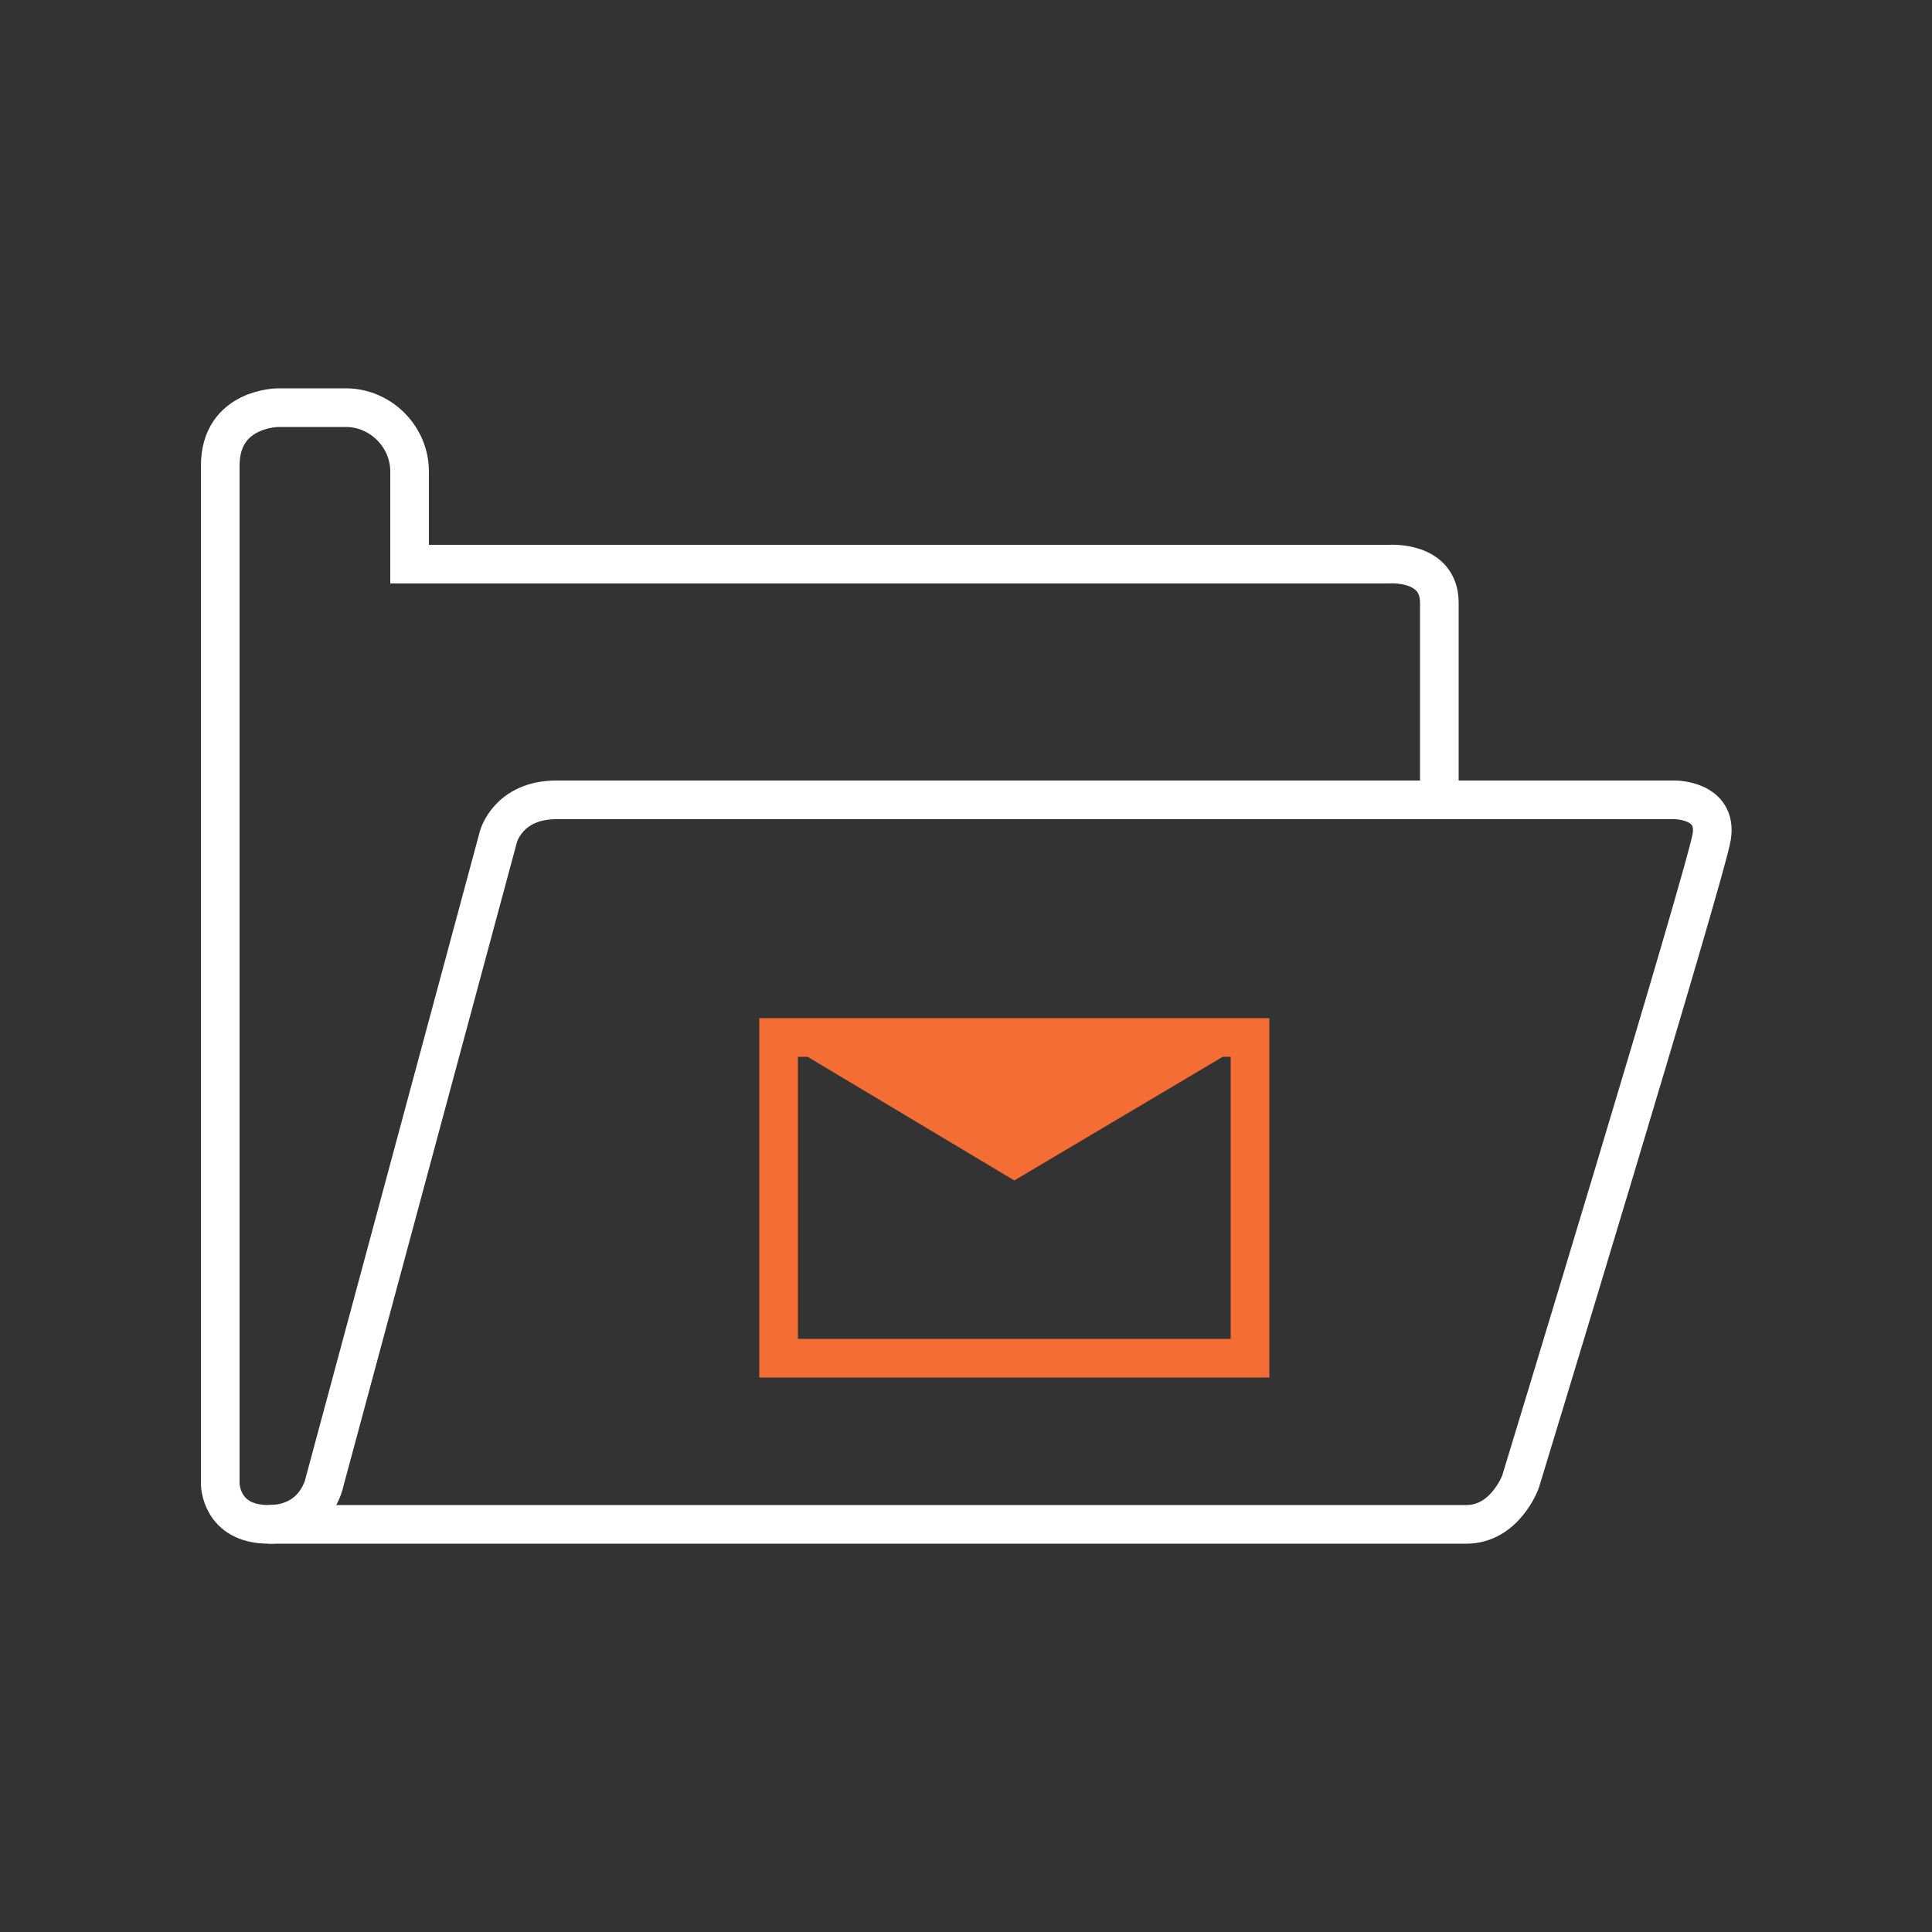 <?xml version="1.0" encoding="utf-8"?>
<!-- Generator: Adobe Illustrator 28.3.0, SVG Export Plug-In . SVG Version: 6.00 Build 0)  -->
<svg version="1.1" id="mail-folder" xmlns="http://www.w3.org/2000/svg" xmlns:xlink="http://www.w3.org/1999/xlink" x="0px"
	 y="0px" viewBox="0 0 100 100" style="enable-background:new 0 0 100 100;" xml:space="preserve">
<rect x="0" y="0" width="100" height="100" fill="#333333" stroke="none"/>
<style type="text/css">
	.st0{fill:none;stroke:#fff;stroke-width:2;}
	.st1{fill:none;stroke:#F36D35;stroke-width:2;}
	.st2{fill:#F36D35;}
</style>
<g id="folder-2">
	<g>
		<path class="st0" d="M74.5,41.4h12.2c0,0,2.2,0,1.9,1.9c-0.3,1.9-9.9,33.4-9.9,33.4s-0.8,2.2-2.8,2.2h-62"/>
		<path class="st0" d="M74.5,41.4H28.8c-2.5,0-3,1.9-3,1.9l-9,33.4c0,0-0.4,2.2-2.9,2.2s-2.5-2.1-2.5-2.1V24.1c0-3,3-3,3-3h3.5
			c1.8,0,3.3,1.5,3.3,3.3v4.8l50.7,0c0,0,2.6-0.2,2.6,2L74.5,41.4L74.5,41.4L74.5,41.4z"/>
	</g>
</g>
<rect x="40.3" y="53.7" class="st1" width="24.4" height="16.6"/>
<path class="st2" d="M52.5,61.1l11.8-7c0.2-0.1,0.1-0.4-0.1-0.4H40.9c-0.2,0-0.3,0.3-0.1,0.4C40.8,54.1,52.5,61.1,52.5,61.1z"/>
</svg>
